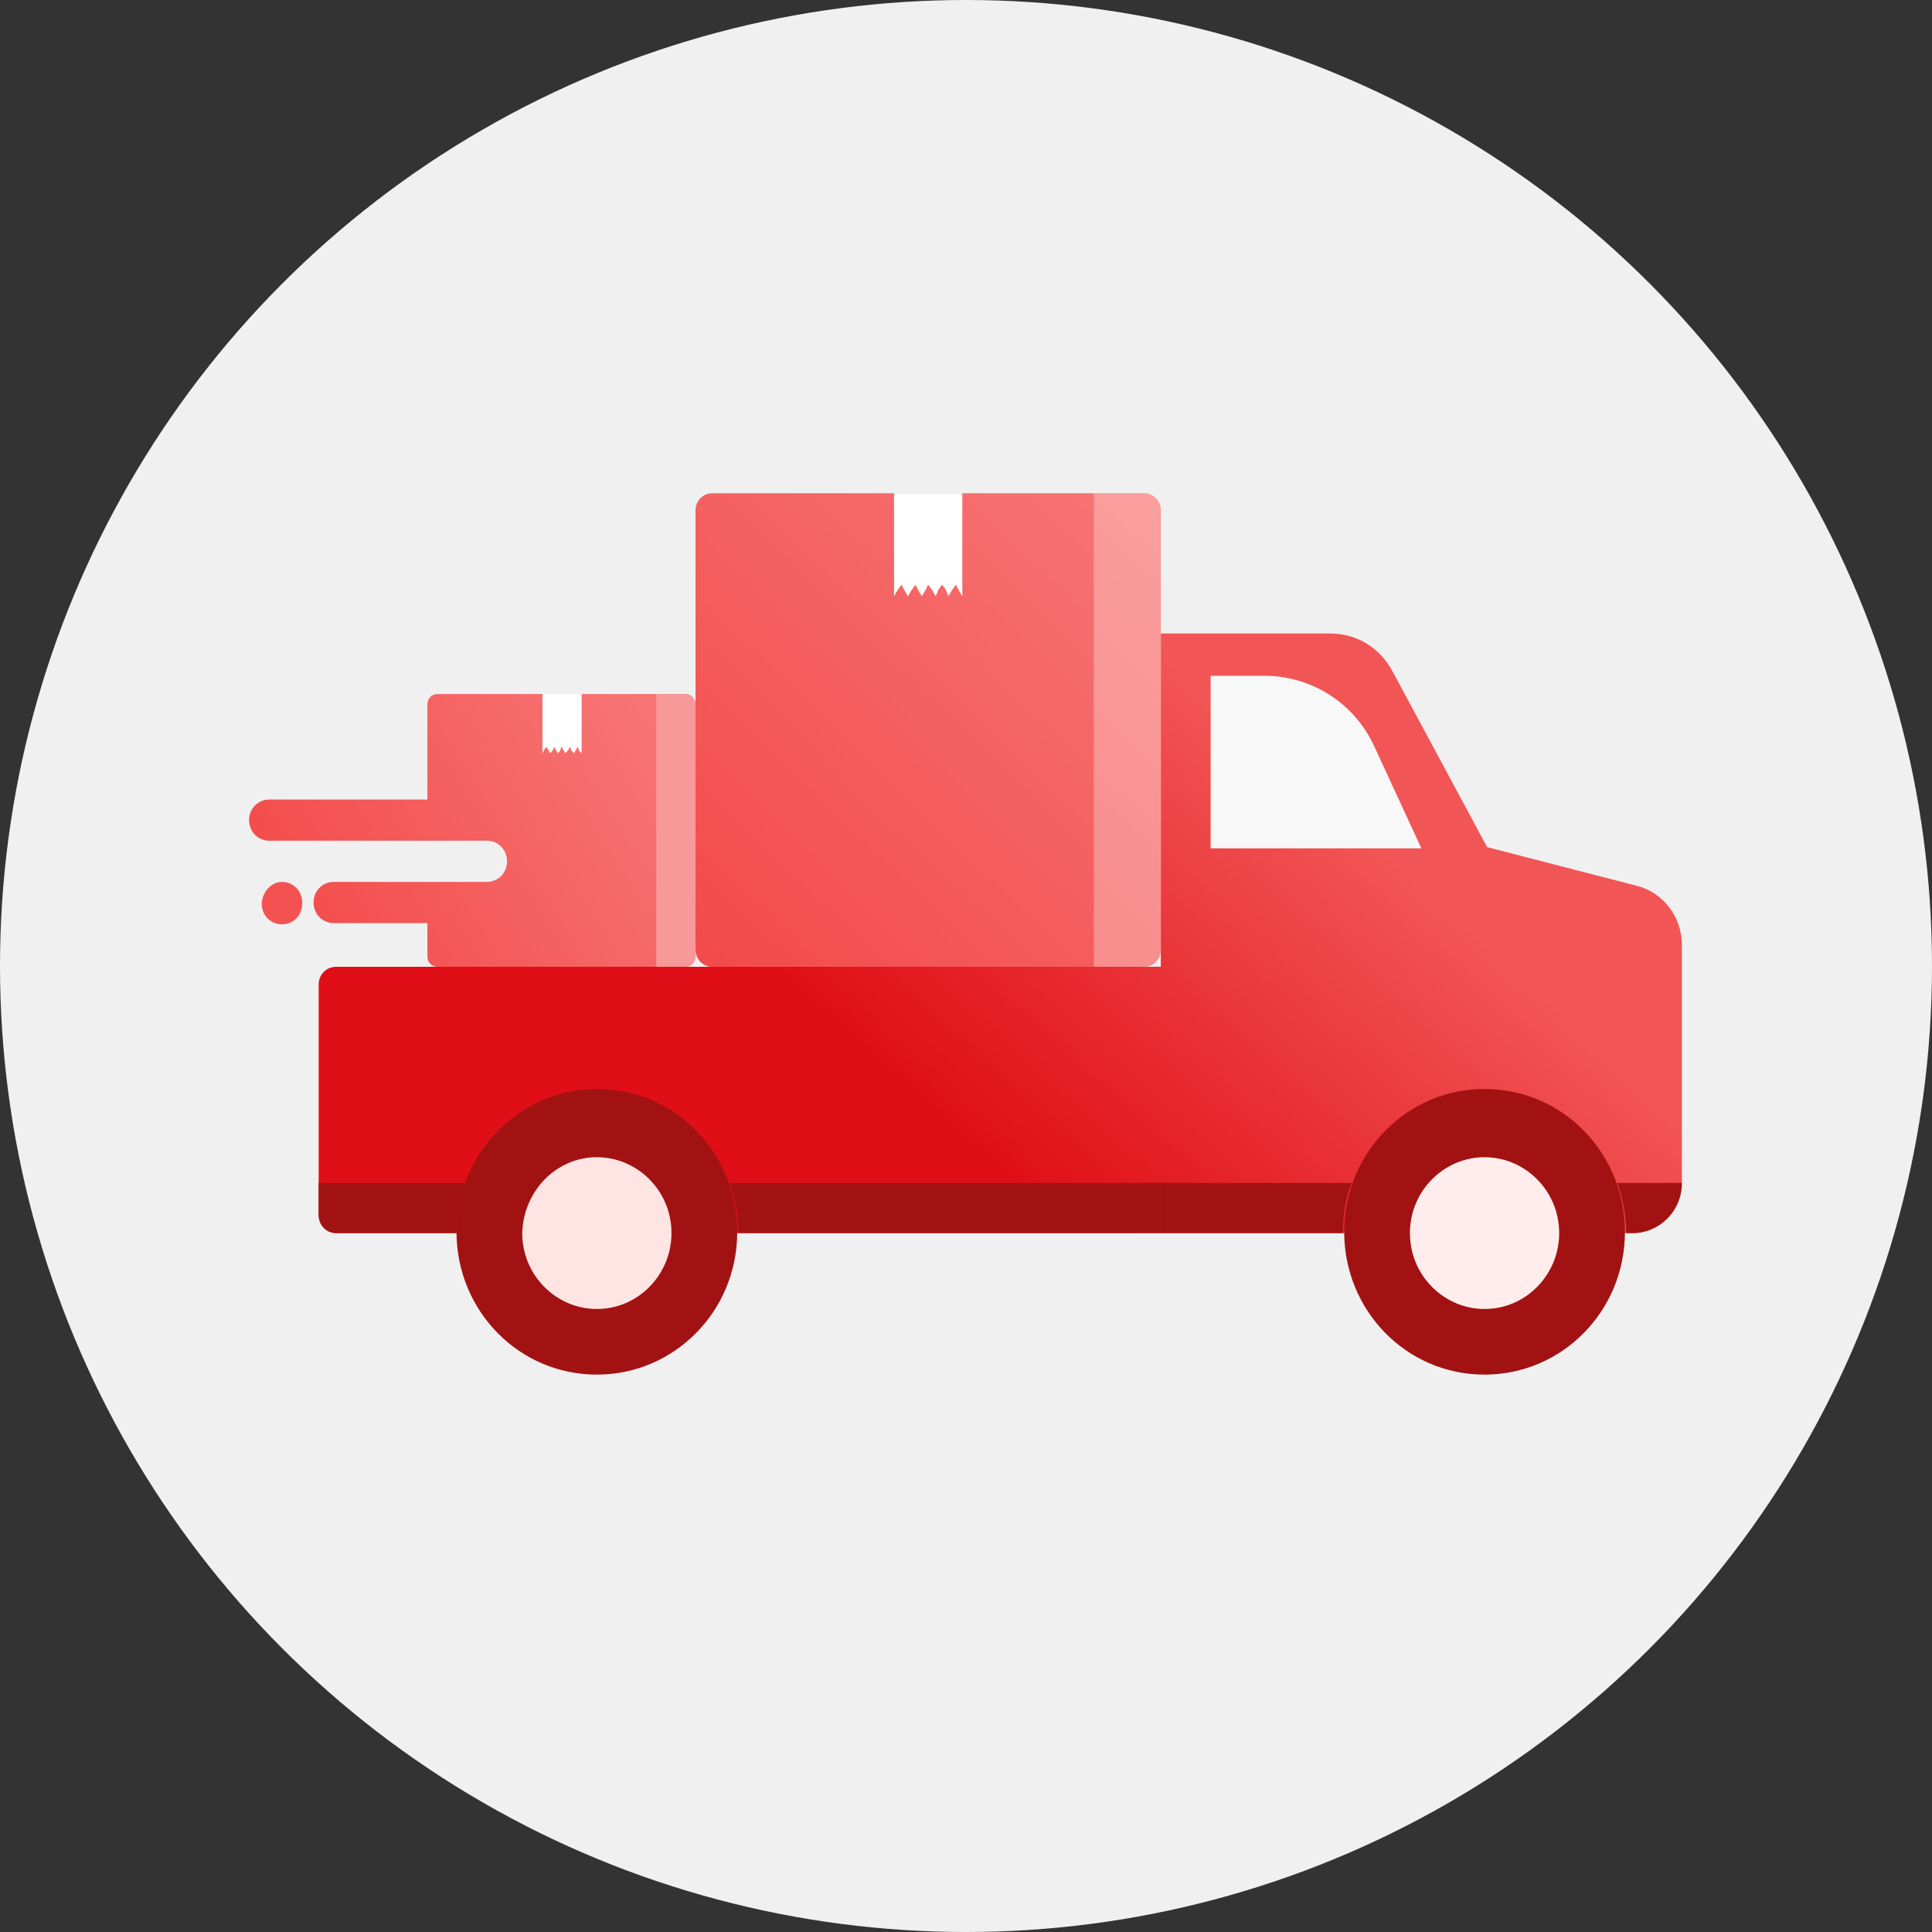 <?xml version="1.0" encoding="UTF-8"?>
<svg width="32px" height="32px" viewBox="0 0 32 32" version="1.1" xmlns="http://www.w3.org/2000/svg" xmlns:xlink="http://www.w3.org/1999/xlink">
    <rect x="0" y="0" width="32" height="32" fill="#333333" stroke="none"/>
    <title>Group 5</title>
    <defs>
        <linearGradient x1="36.635%" y1="61.594%" x2="79.858%" y2="40.328%" id="linearGradient-1">
            <stop stop-color="#E00F17" offset="0%"></stop>
            <stop stop-color="#F25555" offset="100%"></stop>
        </linearGradient>
        <linearGradient x1="98.313%" y1="31.331%" x2="0%" y2="68.669%" id="linearGradient-2">
            <stop stop-color="#F77575" offset="0%"></stop>
            <stop stop-color="#F34A4A" offset="100%"></stop>
        </linearGradient>
        <linearGradient x1="96.67%" y1="0%" x2="1.7%" y2="100%" id="linearGradient-3">
            <stop stop-color="#F77575" offset="0%"></stop>
            <stop stop-color="#F34A4A" offset="100%"></stop>
        </linearGradient>
    </defs>
    <g id="Page-1" stroke="none" stroke-width="1" fill="none" fill-rule="evenodd">
        <g id="Pagina-produs---modificari-v2" transform="translate(-843, -644)">
            <g id="Group-5" transform="translate(843, 644)">
                <g id="Group-3" fill="#F0F0F0">
                    <circle id="Oval" cx="16" cy="16" r="16"></circle>
                </g>
                <g id="Group" transform="translate(4, 8)">
                    <path d="M1.571,12.424 C1.403,12.424 1.278,12.275 1.278,12.104 L1.278,12.104 L1.278,8.311 C1.278,8.141 1.403,8.013 1.571,8.013 L1.571,8.013 L15.227,8.012 L15.227,2.493 L18.034,2.493 C18.474,2.493 18.851,2.728 19.06,3.111 L19.06,3.111 L20.631,6.031 L23.103,6.67 C23.542,6.777 23.857,7.182 23.857,7.65 L23.857,7.65 L23.857,11.593 C23.857,12.062 23.48,12.424 23.04,12.424 L23.04,12.424 Z" id="Combined-Shape" fill="url(#linearGradient-1)"></path>
                    <g transform="translate(3.561, 10.016)" id="Path">
                        <path d="M2.325,0.021 C3.624,0.021 4.65,1.087 4.65,2.387 C4.65,3.708 3.603,4.752 2.325,4.752 C1.026,4.752 0,3.687 0,2.387 C0,1.087 1.047,0.021 2.325,0.021" fill="#A31212"></path>
                        <path d="M2.325,1.151 C2.995,1.151 3.561,1.705 3.561,2.408 C3.561,3.09 3.016,3.665 2.325,3.665 C1.655,3.665 1.089,3.111 1.089,2.408 C1.11,1.705 1.655,1.151 2.325,1.151" fill="#FFE4E4"></path>
                    </g>
                    <g transform="translate(18.222, 10.016)" id="Path">
                        <path d="M2.367,0.021 C3.665,0.021 4.692,1.087 4.692,2.387 C4.692,3.708 3.644,4.752 2.367,4.752 C1.068,4.752 0.042,3.687 0.042,2.387 C0.042,1.087 1.068,0.021 2.367,0.021" fill="#A31212"></path>
                        <path d="M3.603,2.408 C3.603,3.09 3.058,3.665 2.367,3.665 C1.697,3.665 1.131,3.111 1.131,2.408 C1.131,1.705 1.697,1.151 2.367,1.151 C3.037,1.151 3.603,1.705 3.603,2.408 Z" fill="#FFEDED"></path>
                    </g>
                    <g transform="translate(0, 3.41)" id="Path">
                        <g>
                            <path d="M0.461,1.833 L3.079,1.833 L3.079,0.256 C3.079,0.17 3.142,0.085 3.247,0.085 L7.352,0.085 C7.436,0.085 7.519,0.149 7.519,0.256 L7.519,4.433 C7.519,4.518 7.456,4.603 7.352,4.603 L3.247,4.603 C3.163,4.603 3.079,4.539 3.079,4.433 L3.079,3.879 L1.529,3.879 C1.34,3.879 1.194,3.729 1.194,3.538 L1.194,3.538 C1.194,3.346 1.34,3.197 1.529,3.197 L3.079,3.197 L4.063,3.197 C4.252,3.197 4.398,3.047 4.398,2.856 C4.398,2.664 4.252,2.515 4.063,2.515 L3.079,2.515 L3.079,2.515 L0.461,2.515 C0.272,2.515 0.126,2.365 0.126,2.174 L0.126,2.174 C0.126,1.982 0.272,1.833 0.461,1.833 Z" fill="url(#linearGradient-2)"></path>
                            <path d="M0.67,3.197 L0.67,3.197 C0.859,3.197 1.005,3.346 1.005,3.538 L1.005,3.559 C1.005,3.751 0.859,3.9 0.67,3.9 L0.67,3.9 C0.482,3.9 0.335,3.751 0.335,3.559 L0.335,3.538 C0.356,3.346 0.503,3.197 0.67,3.197 Z" fill="#F45252"></path>
                        </g>
                        <path d="M6.87,4.603 L6.87,0.085 L7.352,0.085 C7.436,0.085 7.519,0.149 7.519,0.256 L7.519,4.433 C7.519,4.518 7.456,4.603 7.352,4.603 L6.87,4.603 L6.87,4.603 Z" fill="#F89999"></path>
                        <polygon fill="#FFFFFF" points="5.571 0.959 5.53 1.023 5.509 1.066 5.467 1.023 5.446 0.959 5.404 1.023 5.362 1.066 5.341 1.023 5.299 0.959 5.278 1.023 5.236 1.066 5.215 1.023 5.173 0.959 5.153 1.023 5.111 1.066 5.09 1.023 5.048 0.959 5.006 1.023 4.985 1.066 4.985 0.085 5.634 0.085 5.634 1.066 5.592 1.023"></polygon>
                    </g>
                    <g transform="translate(7.331, 0)" id="Path">
                        <path d="M7.624,0.17 L0.461,0.17 C0.314,0.17 0.189,0.298 0.189,0.448 L0.189,7.736 C0.189,7.885 0.314,8.013 0.461,8.013 L7.624,8.013 C7.771,8.013 7.896,7.885 7.896,7.736 L7.896,0.448 C7.896,0.298 7.771,0.17 7.624,0.17" fill="url(#linearGradient-3)"></path>
                        <path d="M6.786,8.013 L6.786,0.17 L7.624,0.17 C7.771,0.17 7.896,0.298 7.896,0.448 L7.896,7.736 C7.896,7.885 7.771,8.013 7.624,8.013 L6.786,8.013 Z" fill-opacity="0.299" fill="#FFFFFF"></path>
                        <polygon fill="#FFFFFF" points="4.503 1.684 4.44 1.769 4.378 1.875 4.336 1.769 4.273 1.684 4.21 1.769 4.168 1.875 4.105 1.769 4.042 1.684 4.001 1.769 3.938 1.875 3.875 1.769 3.833 1.684 3.77 1.769 3.707 1.875 3.644 1.769 3.603 1.684 3.54 1.769 3.477 1.875 3.477 0.17 4.608 0.17 4.608 1.875 4.545 1.769"></polygon>
                    </g>
                    <path d="M15.227,11.593 L8.085,11.593 C8.169,11.849 8.231,12.126 8.231,12.424 L15.227,12.424 L15.227,11.593 Z" id="Path" fill="#A31212"></path>
                    <path d="M3.561,12.424 C3.561,12.126 3.603,11.849 3.707,11.593 L1.278,11.593 L1.278,12.126 C1.278,12.296 1.403,12.424 1.571,12.424 L2.095,12.424 L3.561,12.424 Z" id="Path" fill="#A31212"></path>
                    <path d="M15.227,11.593 L15.227,12.424 L18.243,12.424 C18.243,12.126 18.285,11.849 18.39,11.593 L15.227,11.593 Z" id="Path" fill="#A31212"></path>
                    <path d="M22.788,11.593 C22.872,11.849 22.935,12.126 22.935,12.424 L23.04,12.424 C23.48,12.424 23.857,12.062 23.857,11.593 L22.788,11.593 Z" id="Path" fill="#A31212"></path>
                    <path d="M16.052,3.193 L16.943,3.193 C17.723,3.193 18.432,3.646 18.759,4.355 L19.542,6.051 L19.542,6.051 L16.052,6.051 L16.052,3.193 Z" id="Path-3" fill="#F8F8F8"></path>
                </g>
            </g>
        </g>
    </g>
</svg>